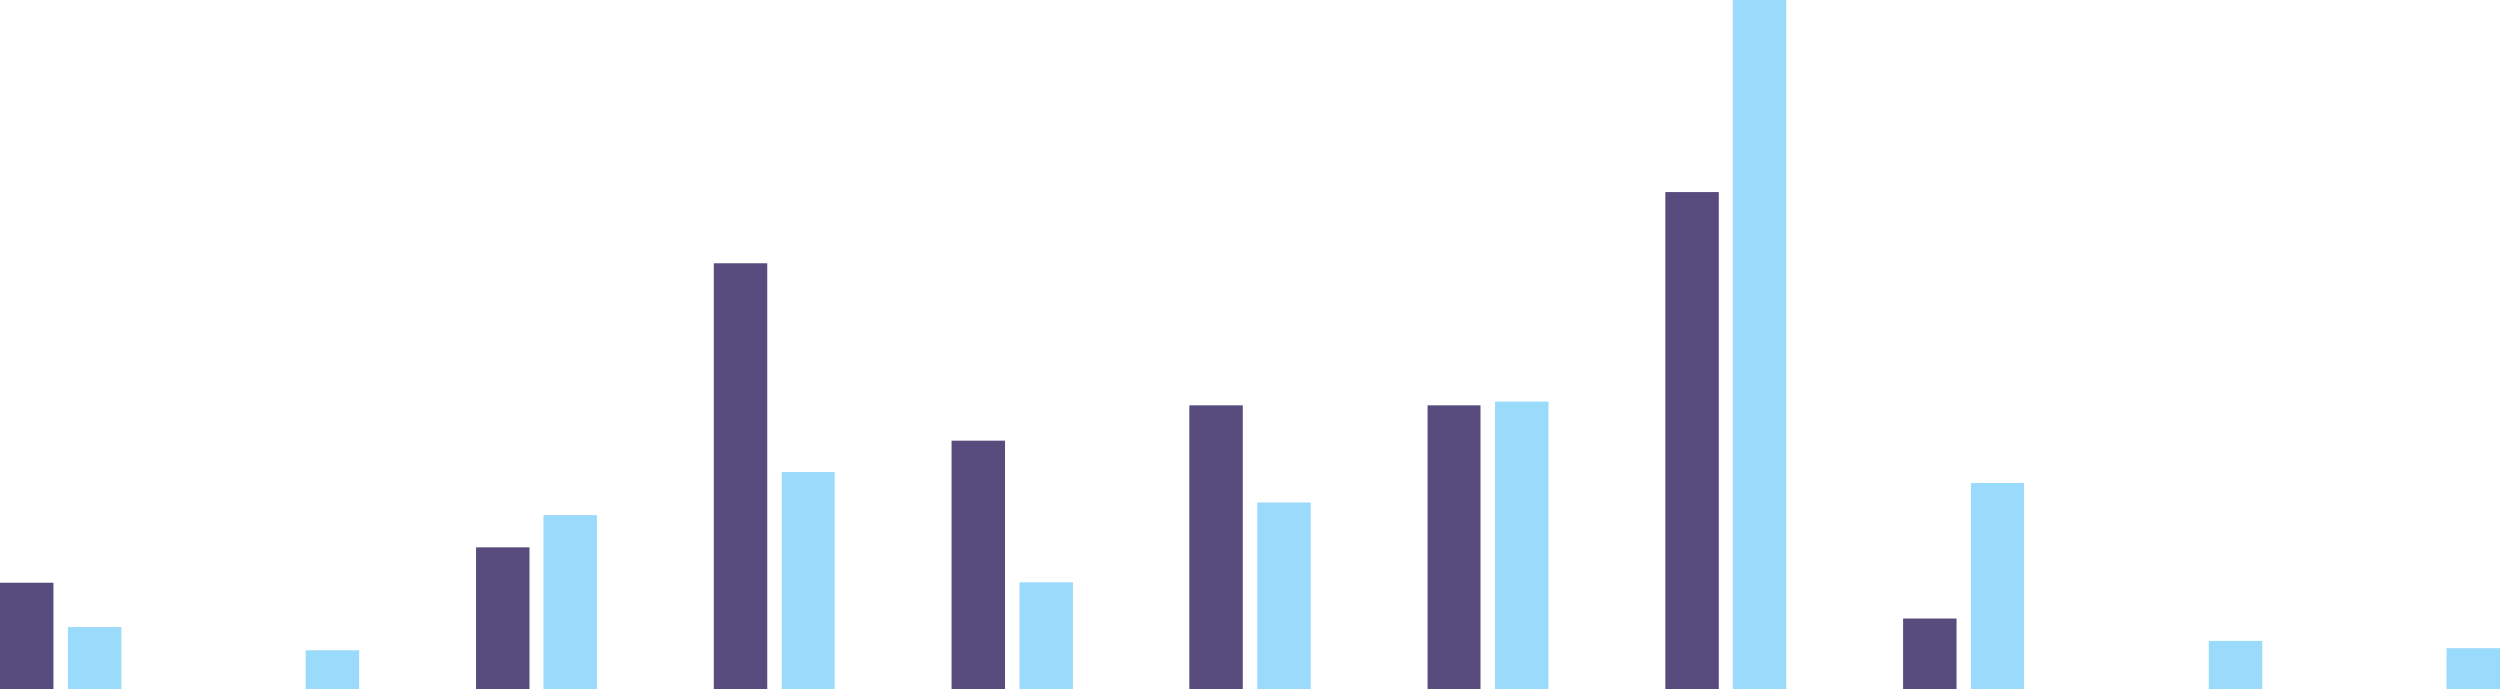 <svg id="_レイヤー_2" data-name="レイヤー 2" xmlns="http://www.w3.org/2000/svg" viewBox="0 0 829.61 228.75"><g id="_レイヤー_5" data-name="レイヤー 5"><path d="M631.53 205.25h17.74v23.5h-17.74zm-78.9-141.51h17.74v165.01h-17.74zm-78.9 70.76h17.57v94.25h-17.57zm-79.06 0h17.74v94.25h-17.74zm-78.9 11.74h17.74v82.51h-17.74zm-78.9-58.87h17.74v141.38h-17.74zm-78.9 94.25h17.74v47.13h-17.74zM0 193.37h17.74v35.38H0z" fill="#584c7f"/><path d="M811.87 215.11h17.74v13.64h-17.74zm-78.9-2.43h17.74v16.07h-17.74zm-78.9-52.39h17.57v68.46h-17.57zM575.01 0h17.74v228.75h-17.74zm-78.9 133.28h17.74v95.47h-17.74zm-78.9 33.49h17.74v61.98h-17.74zm-78.9 26.47h17.74v35.51h-17.74zm-78.9-36.6h17.57v72.11h-17.57zm-79.07 14.31h17.74v57.8h-17.74zm-78.9 44.84h17.74v12.96h-17.74zm-78.9-7.7h17.74v20.66H22.54z" fill="#9adafa"/></g></svg>
